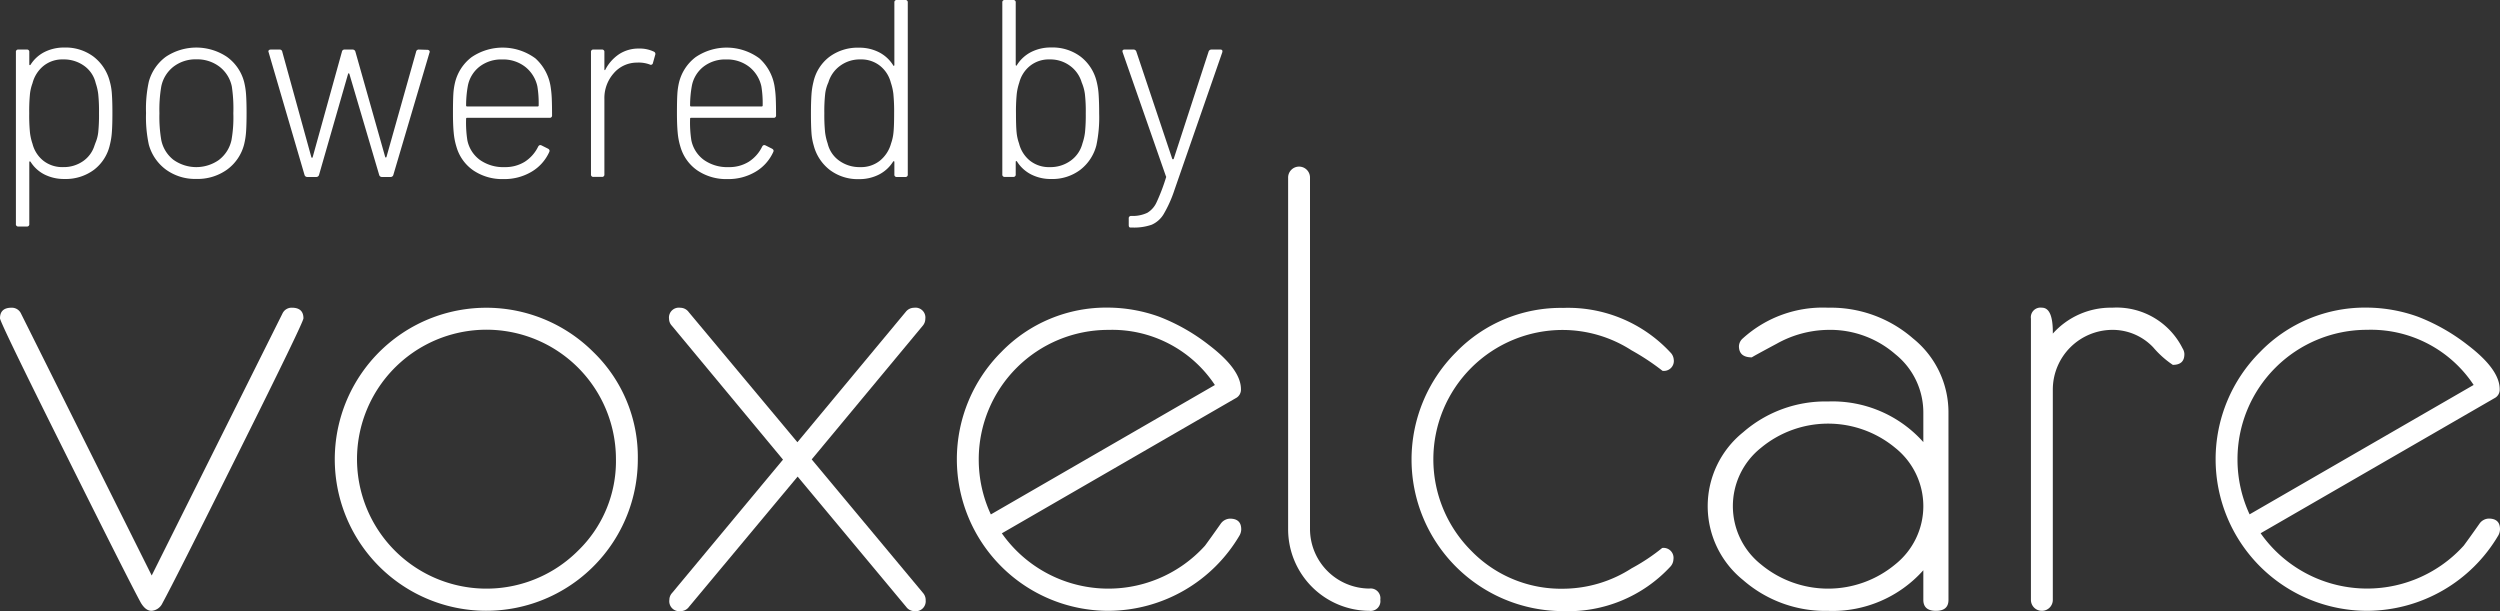 <svg xmlns="http://www.w3.org/2000/svg" width="135" height="33.001" viewBox="0 0 135 33.001">
  <rect x="0" y="0" width="135" height="33.001" fill="#333333" stroke="none"/>
  <g id="Group_41" data-name="Group 41" transform="translate(-230 -18.546)">
    <g id="Group_39" data-name="Group 39">
      <path id="Path_31" data-name="Path 31" d="M236.042,23.632q.028.389.028,1.017t-.028,1.017a3.815,3.815,0,0,1-.109.7,2.332,2.332,0,0,1-.853,1.345,2.555,2.555,0,0,1-1.6.5,2.342,2.342,0,0,1-1.072-.239,1.9,1.9,0,0,1-.757-.689c-.019-.018-.035-.026-.048-.021s-.021.021-.021.048v3.331a.121.121,0,0,1-.136.137h-.451a.121.121,0,0,1-.136-.137V21.358a.12.12,0,0,1,.136-.136h.451a.12.12,0,0,1,.136.136v.656q0,.041.021.048t.048-.021a1.9,1.9,0,0,1,.757-.689,2.33,2.33,0,0,1,1.072-.239,2.51,2.51,0,0,1,1.57.491,2.452,2.452,0,0,1,.874,1.324A3.222,3.222,0,0,1,236.042,23.632Zm-.887,2.628a2.014,2.014,0,0,0,.15-.574,8.947,8.947,0,0,0,.041-1.023,8.932,8.932,0,0,0-.041-1.031,2.87,2.87,0,0,0-.136-.594,1.585,1.585,0,0,0-.614-.929,1.874,1.874,0,0,0-1.147-.354,1.609,1.609,0,0,0-1.072.361,1.773,1.773,0,0,0-.58.922,2.434,2.434,0,0,0-.137.573,9.574,9.574,0,0,0-.041,1.052,9.531,9.531,0,0,0,.041,1.05,2.929,2.929,0,0,0,.137.6,1.7,1.7,0,0,0,.58.908,1.65,1.65,0,0,0,1.072.348,1.809,1.809,0,0,0,1.078-.321,1.6,1.6,0,0,0,.615-.839Z" fill="#fff"/>
      <path id="Path_32" data-name="Path 32" d="M238.964,27.707a2.5,2.5,0,0,1-.928-1.352,7.026,7.026,0,0,1-.15-1.706,6.849,6.849,0,0,1,.15-1.693,2.476,2.476,0,0,1,.921-1.345,2.972,2.972,0,0,1,3.3.007,2.418,2.418,0,0,1,.922,1.338,3.888,3.888,0,0,1,.109.7q.027.388.027.99,0,.627-.027,1.01a3.877,3.877,0,0,1-.109.7,2.421,2.421,0,0,1-.922,1.352,2.725,2.725,0,0,1-1.658.5A2.678,2.678,0,0,1,238.964,27.707Zm2.874-.539a1.828,1.828,0,0,0,.662-1.058,6.955,6.955,0,0,0,.1-1.447,7.954,7.954,0,0,0-.082-1.448,1.807,1.807,0,0,0-.662-1.065,1.988,1.988,0,0,0-1.249-.4,1.958,1.958,0,0,0-1.243.4,1.811,1.811,0,0,0-.655,1.065,7.46,7.46,0,0,0-.1,1.448,7.455,7.455,0,0,0,.1,1.447,1.806,1.806,0,0,0,.655,1.064,2.123,2.123,0,0,0,2.478-.006Z" fill="#fff"/>
      <path id="Path_33" data-name="Path 33" d="M246.445,27.994l-1.938-6.622-.014-.041c0-.073.046-.109.137-.109h.464a.14.14,0,0,1,.15.123l1.57,5.693c.009.018.021.027.034.027a.04.04,0,0,0,.035-.027l1.583-5.707a.137.137,0,0,1,.15-.109h.424a.151.151,0,0,1,.15.109l1.611,5.693a.038.038,0,0,0,.034.027c.013,0,.025-.009.034-.027l1.6-5.679a.141.141,0,0,1,.15-.123l.451.014a.143.143,0,0,1,.109.041.092.092,0,0,1,.014.109l-1.953,6.608a.149.149,0,0,1-.149.109h-.465a.149.149,0,0,1-.15-.109l-1.611-5.461c-.009-.018-.021-.028-.034-.028s-.025.01-.034.028l-1.57,5.461a.151.151,0,0,1-.15.109H246.6A.151.151,0,0,1,246.445,27.994Z" fill="#fff"/>
      <path id="Path_34" data-name="Path 34" d="M258.344,27.277a2.018,2.018,0,0,0,.716-.813c.046-.082.105-.1.178-.068l.355.178c.081.045.1.105.068.177a2.36,2.36,0,0,1-.949,1.065,2.862,2.862,0,0,1-1.522.4,2.784,2.784,0,0,1-1.625-.464,2.32,2.32,0,0,1-.914-1.27,3.639,3.639,0,0,1-.15-.765c-.028-.282-.041-.636-.041-1.064,0-.446.006-.783.02-1.011a3.57,3.57,0,0,1,.089-.628,2.439,2.439,0,0,1,.894-1.379,2.982,2.982,0,0,1,3.447.062,2.58,2.58,0,0,1,.833,1.6,5.351,5.351,0,0,1,.054.607q.014.349.014.868a.121.121,0,0,1-.137.136h-4.45a.048.048,0,0,0-.054.054,6.152,6.152,0,0,0,.068,1.161,1.744,1.744,0,0,0,.675,1.058,2.184,2.184,0,0,0,1.332.389A1.993,1.993,0,0,0,258.344,27.277Zm-3.174-3.038a.048.048,0,0,0,.054.055h3.809a.049.049,0,0,0,.055-.055,5.6,5.6,0,0,0-.069-1.024,1.834,1.834,0,0,0-.655-1.058,1.933,1.933,0,0,0-1.242-.4,1.913,1.913,0,0,0-1.229.389,1.725,1.725,0,0,0-.628,1.03A5.936,5.936,0,0,0,255.17,24.239Z" fill="#fff"/>
      <path id="Path_35" data-name="Path 35" d="M265.3,21.331a.136.136,0,0,1,.082.177l-.123.438a.115.115,0,0,1-.177.081,1.714,1.714,0,0,0-.683-.1,1.648,1.648,0,0,0-1.262.58,2.022,2.022,0,0,0-.5,1.386v4.068a.121.121,0,0,1-.137.137h-.45a.121.121,0,0,1-.137-.137V21.358a.121.121,0,0,1,.137-.136h.45a.121.121,0,0,1,.137.136v.929q0,.04.021.048c.013,0,.025-.007.034-.035a2.247,2.247,0,0,1,.744-.832,1.908,1.908,0,0,1,1.071-.3A1.756,1.756,0,0,1,265.3,21.331Z" fill="#fff"/>
      <path id="Path_36" data-name="Path 36" d="M270.439,27.277a2.013,2.013,0,0,0,.717-.813c.046-.082.1-.1.178-.068l.354.178c.082.045.105.105.069.177a2.365,2.365,0,0,1-.949,1.065,2.862,2.862,0,0,1-1.522.4,2.784,2.784,0,0,1-1.625-.464,2.327,2.327,0,0,1-.915-1.27,3.638,3.638,0,0,1-.15-.765c-.027-.282-.041-.636-.041-1.064q0-.669.021-1.011a3.668,3.668,0,0,1,.088-.628,2.445,2.445,0,0,1,.895-1.379,2.982,2.982,0,0,1,3.447.062,2.585,2.585,0,0,1,.833,1.6,5.343,5.343,0,0,1,.054.607q.014.349.014.868a.121.121,0,0,1-.137.136h-4.45a.048.048,0,0,0-.055.054,6.241,6.241,0,0,0,.068,1.161,1.746,1.746,0,0,0,.676,1.058,2.179,2.179,0,0,0,1.331.389A1.988,1.988,0,0,0,270.439,27.277Zm-3.174-3.038a.049.049,0,0,0,.055.055h3.809a.049.049,0,0,0,.055-.055,5.6,5.6,0,0,0-.069-1.024,1.839,1.839,0,0,0-.655-1.058,1.933,1.933,0,0,0-1.242-.4,1.913,1.913,0,0,0-1.229.389,1.72,1.72,0,0,0-.628,1.03A5.9,5.9,0,0,0,267.265,24.239Z" fill="#fff"/>
      <path id="Path_37" data-name="Path 37" d="M278.433,18.546h.45a.121.121,0,0,1,.137.136v9.284a.121.121,0,0,1-.137.137h-.45a.121.121,0,0,1-.137-.137V27.3q0-.041-.021-.048c-.013,0-.029,0-.047.021a1.944,1.944,0,0,1-.765.7,2.319,2.319,0,0,1-1.078.246,2.5,2.5,0,0,1-1.57-.492,2.439,2.439,0,0,1-.874-1.324,3.153,3.153,0,0,1-.123-.7q-.027-.389-.027-1.017c0-.41.009-.746.027-1.01a3.912,3.912,0,0,1,.109-.71,2.334,2.334,0,0,1,.853-1.345,2.558,2.558,0,0,1,1.605-.5,2.331,2.331,0,0,1,1.078.245,1.947,1.947,0,0,1,.765.7c.009.027.023.039.041.034s.027-.021.027-.048V18.682A.121.121,0,0,1,278.433,18.546Zm-.185,7.154q.035-.328.035-1.024a9.754,9.754,0,0,0-.041-1.058,2.954,2.954,0,0,0-.137-.608,1.7,1.7,0,0,0-.58-.907,1.625,1.625,0,0,0-1.059-.348,1.783,1.783,0,0,0-1.105.348,1.7,1.7,0,0,0-.628.894,2.066,2.066,0,0,0-.171.594,8.425,8.425,0,0,0-.048,1.072,9.181,9.181,0,0,0,.041,1.03,2.937,2.937,0,0,0,.137.594,1.58,1.58,0,0,0,.614.928,1.868,1.868,0,0,0,1.147.355,1.626,1.626,0,0,0,1.072-.355,1.818,1.818,0,0,0,.594-.928A2.473,2.473,0,0,0,278.248,25.7Z" fill="#fff"/>
      <path id="Path_38" data-name="Path 38" d="M289.327,23.666c.018.264.028.6.028,1.01a7.243,7.243,0,0,1-.151,1.72,2.439,2.439,0,0,1-.874,1.324,2.5,2.5,0,0,1-1.57.492,2.322,2.322,0,0,1-1.078-.246,1.951,1.951,0,0,1-.765-.7c-.018-.018-.034-.025-.047-.021s-.021.021-.021.048v.669a.121.121,0,0,1-.136.137h-.451a.121.121,0,0,1-.137-.137V18.682a.121.121,0,0,1,.137-.136h.451a.121.121,0,0,1,.136.136v3.359c0,.027.009.044.027.048s.032-.007.041-.034a1.954,1.954,0,0,1,.765-.7,2.334,2.334,0,0,1,1.078-.245,2.527,2.527,0,0,1,1.6.5,2.41,2.41,0,0,1,.86,1.345A3.826,3.826,0,0,1,289.327,23.666Zm-.737,2.027a9.171,9.171,0,0,0,.041-1.03,8.12,8.12,0,0,0-.048-1.052,2.412,2.412,0,0,0-.171-.614,1.7,1.7,0,0,0-.627-.894,1.788,1.788,0,0,0-1.106-.348,1.62,1.62,0,0,0-1.058.348,1.705,1.705,0,0,0-.581.907,2.953,2.953,0,0,0-.136.608,9.5,9.5,0,0,0-.041,1.058q0,.7.034,1.024a2.427,2.427,0,0,0,.13.587,1.736,1.736,0,0,0,.58.928,1.644,1.644,0,0,0,1.085.355,1.848,1.848,0,0,0,1.134-.355,1.643,1.643,0,0,0,.627-.928A2.871,2.871,0,0,0,288.59,25.693Z" fill="#fff"/>
      <path id="Path_39" data-name="Path 39" d="M290.952,30.7v-.355a.121.121,0,0,1,.136-.137h.054a1.84,1.84,0,0,0,.813-.171,1.271,1.271,0,0,0,.505-.579,10.323,10.323,0,0,0,.5-1.311c.018-.037.018-.064,0-.082l-2.335-6.69-.014-.054q0-.1.123-.1h.464a.159.159,0,0,1,.164.109L293.3,27.12a.043.043,0,0,0,.041.027.045.045,0,0,0,.041-.027l1.883-5.789a.159.159,0,0,1,.164-.109h.465c.1,0,.136.05.109.15l-2.58,7.427a6.687,6.687,0,0,1-.587,1.311,1.411,1.411,0,0,1-.649.573,2.9,2.9,0,0,1-1.045.15h-.1C290.983,30.833,290.952,30.788,290.952,30.7Z" fill="#fff"/>
    </g>
    <g id="Group_40" data-name="Group 40">
      <path id="Path_40" data-name="Path 40" d="M246.386,35.735q0,.219-3.51,7.257-3.443,6.918-4.1,8.116a.711.711,0,0,1-.59.423c-.215,0-.4-.141-.574-.423q-.657-1.2-4.1-8.116Q230,35.954,230,35.735c0-.382.208-.573.626-.573a.546.546,0,0,1,.509.318l7.057,14.142,7.059-14.142a.545.545,0,0,1,.508-.318q.627,0,.627.573" fill="#fff"/>
      <path id="Path_41" data-name="Path 41" d="M264.442,43.346a8.182,8.182,0,1,1-2.4-5.789,7.884,7.884,0,0,1,2.4,5.789m-1.181,0a6.991,6.991,0,1,0-2.05,4.941,6.728,6.728,0,0,0,2.05-4.941" fill="#fff"/>
      <path id="Path_42" data-name="Path 42" d="M279.984,50.94a.538.538,0,0,1-.61.607.551.551,0,0,1-.441-.232l-5.861-7.033-5.863,7.029a.559.559,0,0,1-.456.236.538.538,0,0,1-.607-.61.55.55,0,0,1,.148-.372l5.988-7.2-6.005-7.233a.545.545,0,0,1-.148-.367.533.533,0,0,1,.607-.6.566.566,0,0,1,.457.236l5.867,7.025,5.856-7.046a.57.57,0,0,1,.441-.215.534.534,0,0,1,.61.6.57.57,0,0,1-.135.366l-6,7.222,6.02,7.223a.579.579,0,0,1,.135.371" fill="#fff"/>
      <path id="Path_43" data-name="Path 43" d="M297.027,47.126a.712.712,0,0,1-.084.321,8.248,8.248,0,0,1-7.087,4.083,8.185,8.185,0,0,1-5.788-13.973,7.886,7.886,0,0,1,5.788-2.4,8.262,8.262,0,0,1,2.733.489,10.46,10.46,0,0,1,2.7,1.536q1.722,1.315,1.722,2.38a.515.515,0,0,1-.287.489L284.1,47.345a7.031,7.031,0,0,0,10.969.669q.286-.387.843-1.177a.636.636,0,0,1,.507-.284c.4,0,.607.19.607.573m-1.422-7.789a6.654,6.654,0,0,0-5.752-2.977,6.991,6.991,0,0,0-7,6.986,7.013,7.013,0,0,0,.654,2.979Z" fill="#fff"/>
      <path id="Path_44" data-name="Path 44" d="M304.537,50.931a.526.526,0,0,1-.591.6,4.406,4.406,0,0,1-4.387-4.387V28.158a.591.591,0,1,1,1.181,0V47.128a3.223,3.223,0,0,0,3.206,3.2.526.526,0,0,1,.591.6" fill="#fff"/>
      <path id="Path_45" data-name="Path 45" d="M320.383,37.963a.537.537,0,0,1-.608.607,12.8,12.8,0,0,0-1.671-1.106,6.888,6.888,0,0,0-3.7-1.1,6.985,6.985,0,0,0-4.953,11.928,6.755,6.755,0,0,0,4.953,2.045,6.88,6.88,0,0,0,3.7-1.1,10.6,10.6,0,0,0,1.654-1.1.537.537,0,0,1,.608.607.624.624,0,0,1-.186.422,7.515,7.515,0,0,1-5.771,2.38,8.186,8.186,0,0,1-5.789-13.973,7.886,7.886,0,0,1,5.789-2.4,7.539,7.539,0,0,1,5.788,2.4.609.609,0,0,1,.186.405" fill="#fff"/>
      <path id="Path_46" data-name="Path 46" d="M335.218,50.939q0,.593-.678.592t-.68-.592v-1.6a6.569,6.569,0,0,1-5.142,2.194,6.754,6.754,0,0,1-4.59-1.663,5.12,5.12,0,0,1,0-7.981,6.754,6.754,0,0,1,4.59-1.663,6.572,6.572,0,0,1,5.142,2.193v-1.6a4.032,4.032,0,0,0-1.514-3.147,5.358,5.358,0,0,0-3.628-1.313,5.828,5.828,0,0,0-2.767.743q-1.386.742-1.348.742c-.465,0-.7-.2-.7-.607a.588.588,0,0,1,.214-.422,6.419,6.419,0,0,1,4.6-1.653,6.754,6.754,0,0,1,4.588,1.661,5.116,5.116,0,0,1,1.912,3.991Zm-1.358-5.062a4.028,4.028,0,0,0-1.514-3.144,5.678,5.678,0,0,0-7.258,0,4.022,4.022,0,0,0,0,6.287,5.675,5.675,0,0,0,7.258,0,4.02,4.02,0,0,0,1.514-3.143" fill="#fff"/>
      <path id="Path_47" data-name="Path 47" d="M347.956,37.676q0,.573-.624.573a5.138,5.138,0,0,1-1.056-.944,3.018,3.018,0,0,0-2.218-.946,3.227,3.227,0,0,0-3.206,3.2V50.94a.591.591,0,1,1-1.182,0V35.752a.522.522,0,0,1,.591-.591q.609,0,.591,1.4a4.2,4.2,0,0,1,3.206-1.4,3.979,3.979,0,0,1,3.8,2.194.629.629,0,0,1,.1.321" fill="#fff"/>
      <path id="Path_48" data-name="Path 48" d="M365,47.126a.725.725,0,0,1-.084.321,8.251,8.251,0,0,1-7.088,4.083,8.186,8.186,0,0,1-5.788-13.973,7.886,7.886,0,0,1,5.788-2.4,8.273,8.273,0,0,1,2.734.489,10.492,10.492,0,0,1,2.7,1.536q1.722,1.315,1.721,2.38a.513.513,0,0,1-.287.489l-12.622,7.29a7.03,7.03,0,0,0,10.968.669q.288-.387.844-1.177a.635.635,0,0,1,.507-.284c.4,0,.607.19.607.573m-1.423-7.789a6.653,6.653,0,0,0-5.752-2.977,6.989,6.989,0,0,0-7,6.986,7.027,7.027,0,0,0,.653,2.979Z" fill="#fff"/>
    </g>
  </g>
</svg>

